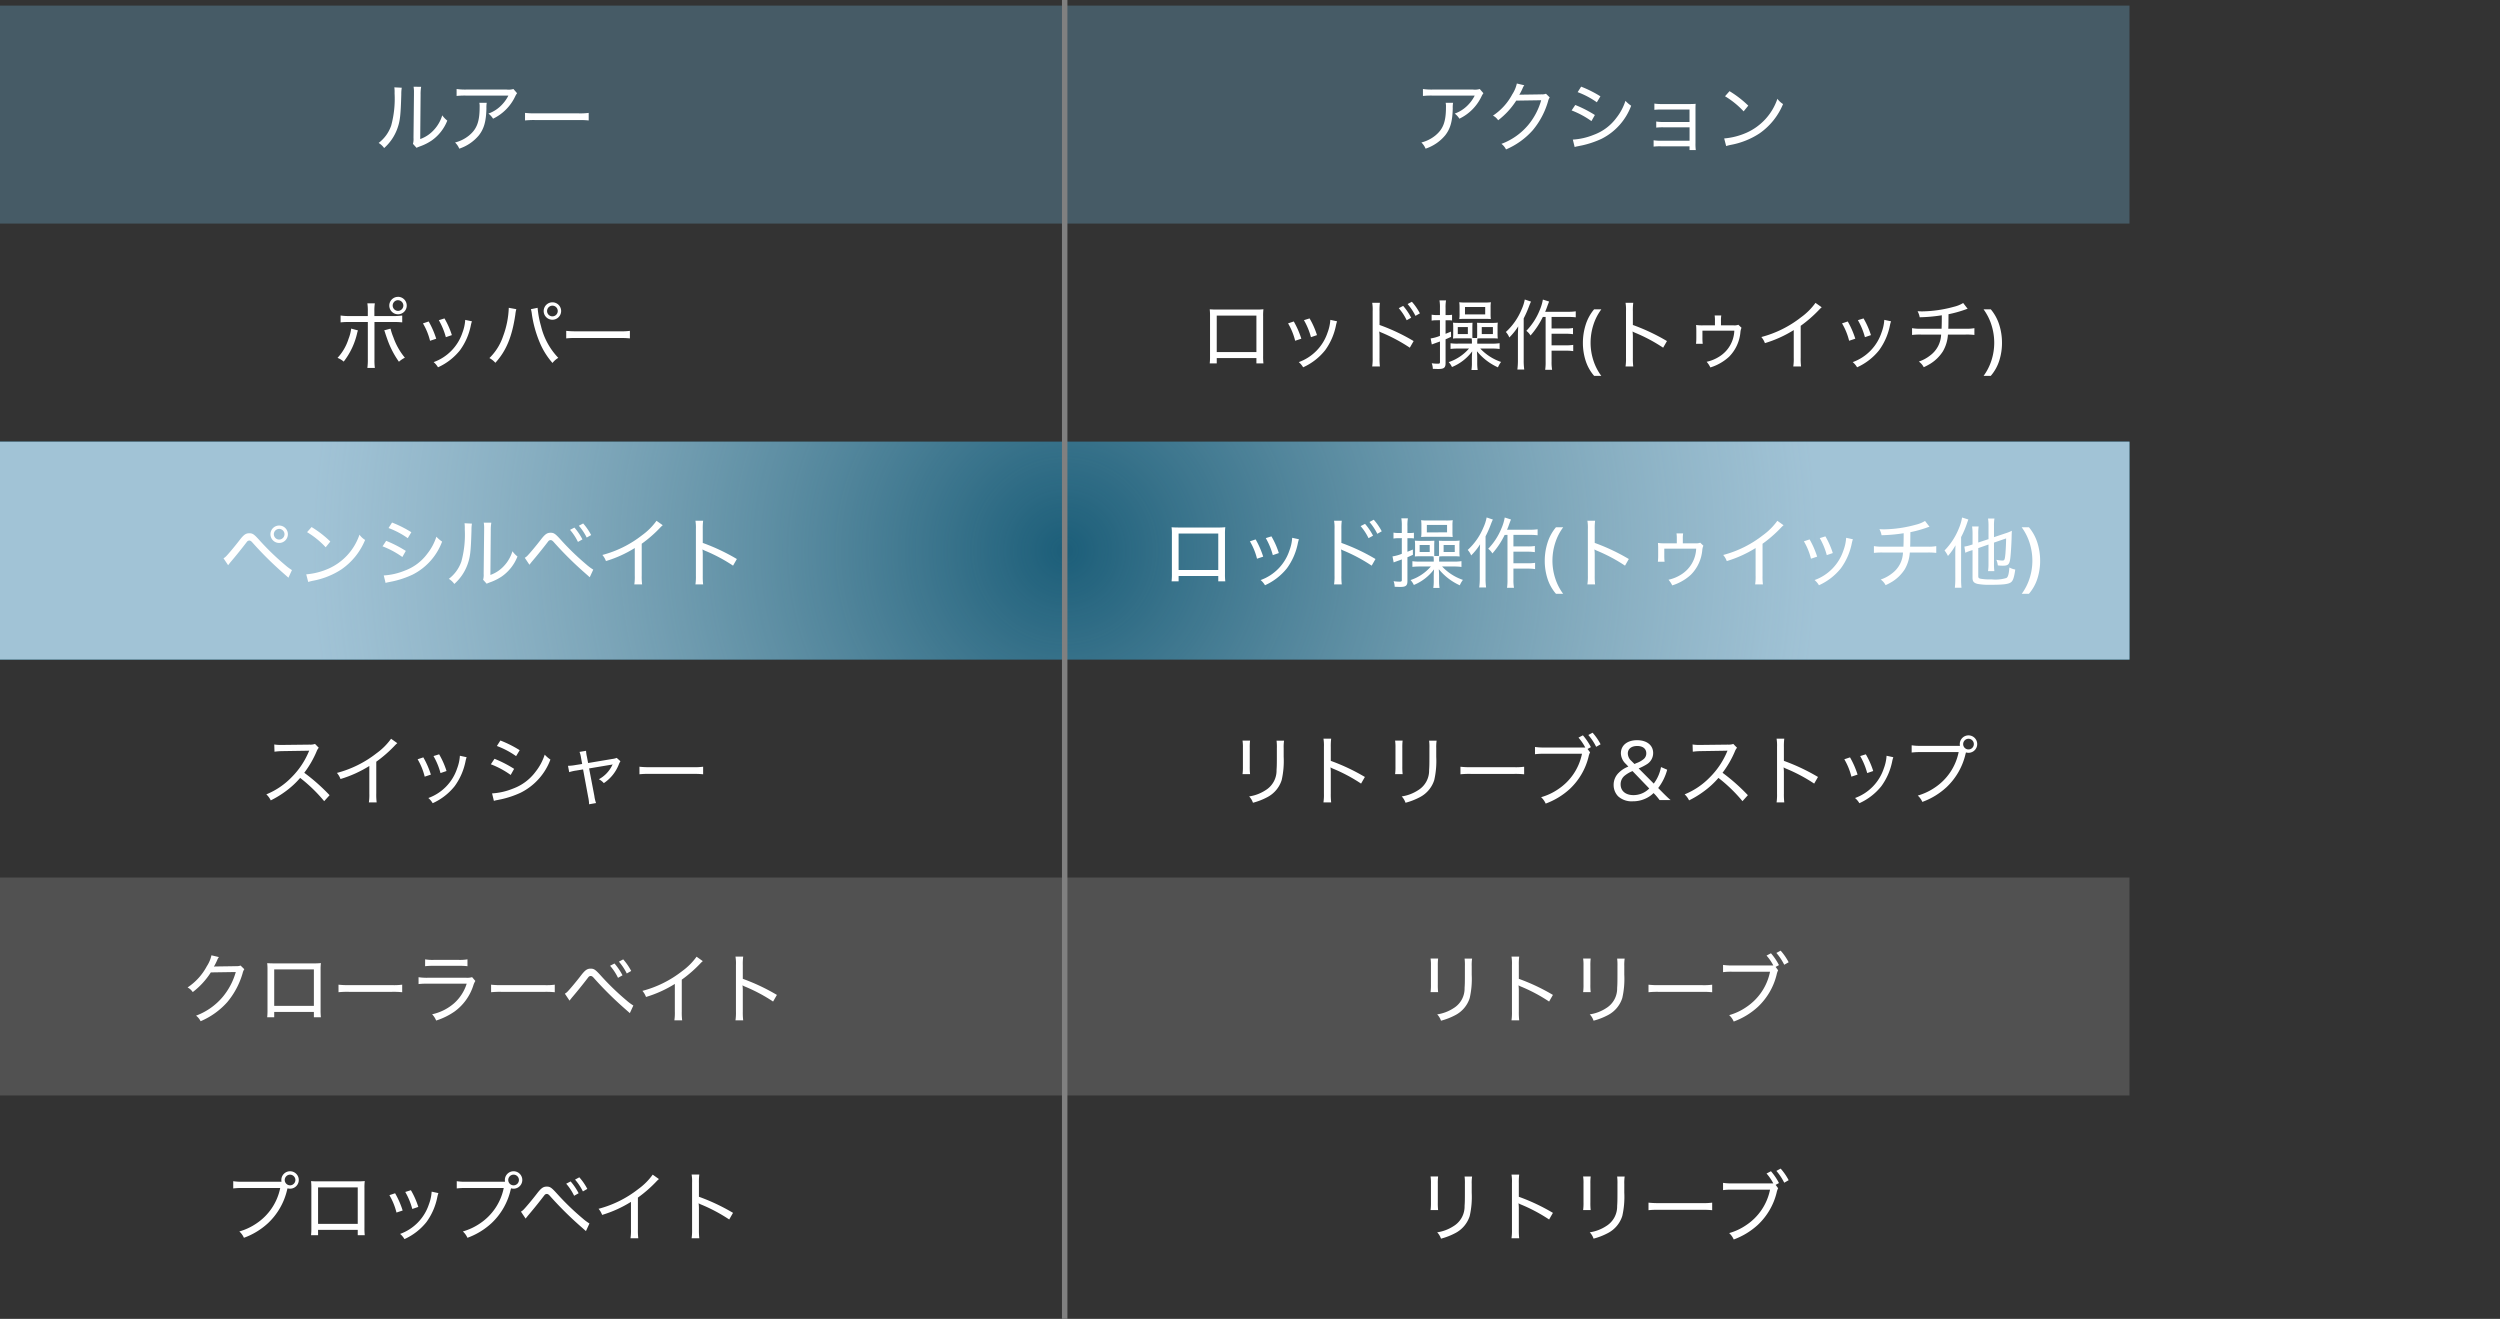 <svg xmlns="http://www.w3.org/2000/svg" xmlns:xlink="http://www.w3.org/1999/xlink" width="458.821" height="242.051" viewBox="0 0 458.821 242.051"><rect x="0" y="0" width="458.821" height="242.051" fill="#333333" stroke="none"/><defs><radialGradient id="a" cx="0.5" cy="0.5" r="3.472" gradientTransform="translate(0.449) scale(0.102 1)" gradientUnits="objectBoundingBox"><stop offset="0" stop-color="#d9e7ee" stop-opacity="0"/><stop offset="1" stop-color="#a1c3d6"/></radialGradient></defs><g transform="translate(0.91 -1831.254)"><rect width="390.821" height="40" transform="translate(-0.91 1832.284)" fill="#69a3bf" opacity="0.36"/><rect width="68" height="40" transform="translate(389.911 1832.284)" fill="none" opacity="0.36"/><rect width="390.821" height="40" transform="translate(-0.91 1912.306)" fill="#1c5e79"/><rect width="390.821" height="40" transform="translate(-0.91 1912.306)" fill="url(#a)" style="mix-blend-mode:multiply;isolation:isolate"/><rect width="390.821" height="40" transform="translate(-0.91 1992.306)" fill="#fff" opacity="0.15"/><path d="M-16.59-10.738a6.991,6.991,0,0,1,.042,1.106,18.789,18.789,0,0,1-.616,5.894,6.73,6.73,0,0,1-2.31,3.206,3.391,3.391,0,0,1,1.008.938,8.707,8.707,0,0,0,2.408-3.528c.518-1.414.63-2.436.742-6.314a7.274,7.274,0,0,1,.084-1.232Zm3.528-.112a5.953,5.953,0,0,1,.07,1.148v.308l-.084,7.924a3.267,3.267,0,0,1-.1,1.106l.658.728A2.59,2.59,0,0,1-12.18.21c.14-.056.28-.112.448-.168A9.623,9.623,0,0,0-9.758-.966,8.041,8.041,0,0,0-6.874-4.634,4.629,4.629,0,0,1-7.8-5.6,6.841,6.841,0,0,1-9.38-2.87a6.166,6.166,0,0,1-2.464,1.624l.07-8.134a8.075,8.075,0,0,1,.1-1.456Zm18.326.42a3.128,3.128,0,0,1-1.232.1H-3.416a11.1,11.1,0,0,1-1.75-.1v1.274a14.078,14.078,0,0,1,1.722-.07H4.34a6.95,6.95,0,0,1-1.5,1.988A6.246,6.246,0,0,1,.672-5.922a3.538,3.538,0,0,1,.854.938,8.591,8.591,0,0,0,4.06-4.088,3.22,3.22,0,0,1,.35-.588ZM-.994-7.9a3.084,3.084,0,0,1,.056.77c0,2.716-.518,4.074-1.988,5.264A6.635,6.635,0,0,1-5.446-.616,3.391,3.391,0,0,1-4.676.518a7.947,7.947,0,0,0,3.6-2.45C-.126-3.15.252-4.508.308-6.874A5.331,5.331,0,0,1,.364-7.9ZM7.392-4.662a15.3,15.3,0,0,1,1.946-.07h7.84a16.356,16.356,0,0,1,1.9.07V-6.048a11.456,11.456,0,0,1-1.89.084H9.324a15.272,15.272,0,0,1-1.932-.084Zm-28.854,35.9h-3.3a10.767,10.767,0,0,1-1.694-.1V32.4a13.88,13.88,0,0,1,1.68-.07h3.318v6.846a10.945,10.945,0,0,1-.084,1.582h1.372a11.035,11.035,0,0,1-.07-1.582V32.328h3.4a14.134,14.134,0,0,1,1.694.07v-1.26a10.7,10.7,0,0,1-1.722.1h-3.388v-.868a9.243,9.243,0,0,1,.084-1.47h-1.372a8.724,8.724,0,0,1,.084,1.442Zm-3.052,2.3a7.566,7.566,0,0,1-.476,1.862,9.2,9.2,0,0,1-2.03,3.514,3.782,3.782,0,0,1,1.134.686,13.368,13.368,0,0,0,2.492-5.334,3.27,3.27,0,0,1,.126-.392Zm6.062.322a2.5,2.5,0,0,1,.154.406c.126.406.266.8.406,1.2a16.584,16.584,0,0,0,2.142,4.158,4.7,4.7,0,0,1,1.092-.742,12.13,12.13,0,0,1-2.114-3.752,10.455,10.455,0,0,1-.518-1.582Zm2.534-6.146a1.6,1.6,0,0,0-1.6,1.6,1.6,1.6,0,0,0,1.6,1.6,1.6,1.6,0,0,0,1.6-1.6A1.6,1.6,0,0,0-15.918,27.708Zm0,.616a.992.992,0,0,1,.98.98.992.992,0,0,1-.98.98.992.992,0,0,1-.98-.98A.992.992,0,0,1-15.918,28.324Zm4.578,4.256a11.838,11.838,0,0,1,1.3,3.192l1.134-.378A16.116,16.116,0,0,0-10.29,32.23Zm2.912-.588A12.944,12.944,0,0,1-7.14,35.114l1.106-.378A14.983,14.983,0,0,0-7.392,31.67Zm4.844-.056a7.854,7.854,0,0,1-.5,2.31A8.649,8.649,0,0,1-9.38,39.692a3.569,3.569,0,0,1,.8.952A10.884,10.884,0,0,0-4.55,37.522a11.582,11.582,0,0,0,2.016-4.676,5.992,5.992,0,0,1,.182-.644ZM4.41,29.724A16.435,16.435,0,0,1,3.36,34.96,10.1,10.1,0,0,1,.854,38.95a3.818,3.818,0,0,1,1.092.868c2-2.2,3.066-4.774,3.668-8.848a5.6,5.6,0,0,1,.182-.994Zm4.06.252a5.4,5.4,0,0,1,.182.952,21.29,21.29,0,0,0,1.428,5.138,13.692,13.692,0,0,0,2.352,3.78,3.951,3.951,0,0,1,1.064-.938,12.724,12.724,0,0,1-3.178-5.852A17.5,17.5,0,0,1,9.7,29.724Zm3.948-1.26a1.6,1.6,0,1,0,1.6,1.6A1.6,1.6,0,0,0,12.418,28.716Zm0,.616a.98.98,0,1,1-.98.98A.992.992,0,0,1,12.418,29.332Zm2.534,6.006a15.294,15.294,0,0,1,1.946-.07h7.84a16.355,16.355,0,0,1,1.9.07V33.952a11.456,11.456,0,0,1-1.89.084H16.884a15.272,15.272,0,0,1-1.932-.084ZM-37.73,69.682a1.6,1.6,0,0,0-1.6,1.6,1.6,1.6,0,0,0,1.6,1.6,1.6,1.6,0,0,0,1.6-1.6A1.6,1.6,0,0,0-37.73,69.682Zm0,.616a.992.992,0,0,1,.98.98.992.992,0,0,1-.98.98.992.992,0,0,1-.98-.98A.992.992,0,0,1-37.73,70.3ZM-47.1,76.962l.42-.532c.854-.994,1.848-2.226,2.52-3.094l.518-.672a.553.553,0,0,1,.42-.224c.182,0,.336.084.56.336a64.211,64.211,0,0,0,5.334,5.334l1.3,1.148.644-1.4a8.473,8.473,0,0,1-1.218-.9,46.988,46.988,0,0,1-4.718-4.55C-42.336,71.278-42.6,71.1-43.2,71.1c-.658,0-1.036.266-1.848,1.33-.77,1.008-2.016,2.492-2.422,2.9a1.958,1.958,0,0,1-.476.364Zm14.49-6.062a15.544,15.544,0,0,1,3.416,2.772l.854-1.05a19.37,19.37,0,0,0-3.444-2.66Zm.21,9.142a7.565,7.565,0,0,1,.868-.224,14.289,14.289,0,0,0,5.25-2.1,12.187,12.187,0,0,0,4.326-5.39,3.56,3.56,0,0,1-1.036-.966,10.484,10.484,0,0,1-5.67,6.23,12.76,12.76,0,0,1-4.1,1.05Zm14.742-9.9a15.349,15.349,0,0,1,3.528,1.862l.658-1.092a20.941,20.941,0,0,0-3.542-1.778ZM-18.76,73.5a16.123,16.123,0,0,1,3.64,1.96l.63-1.12a21.794,21.794,0,0,0-3.6-1.848Zm.56,6.72a3.244,3.244,0,0,1,.56-.14c.28-.056.518-.112.756-.154a17.139,17.139,0,0,0,3.64-1.232,11.125,11.125,0,0,0,5.418-6.062,5.747,5.747,0,0,1-1.05-.9,9.865,9.865,0,0,1-1.666,3.122,9.014,9.014,0,0,1-4.144,3.108,12.06,12.06,0,0,1-3.85.882ZM-3.71,69.262a6.991,6.991,0,0,1,.042,1.106,18.789,18.789,0,0,1-.616,5.894,6.73,6.73,0,0,1-2.31,3.206,3.391,3.391,0,0,1,1.008.938,8.707,8.707,0,0,0,2.408-3.528c.518-1.414.63-2.436.742-6.314a7.274,7.274,0,0,1,.084-1.232Zm3.528-.112A5.952,5.952,0,0,1-.112,70.3v.308L-.2,78.53a3.267,3.267,0,0,1-.1,1.106l.658.728A2.59,2.59,0,0,1,.7,80.21c.14-.056.28-.112.448-.168a9.622,9.622,0,0,0,1.974-1.008,8.041,8.041,0,0,0,2.884-3.668,4.629,4.629,0,0,1-.924-.966A6.841,6.841,0,0,1,3.5,77.13a6.166,6.166,0,0,1-2.464,1.624l.07-8.134a8.075,8.075,0,0,1,.1-1.456ZM8.2,76.878l.42-.532c.854-.994,1.848-2.226,2.52-3.094l.518-.672a.553.553,0,0,1,.42-.224c.182,0,.336.084.56.336a64.211,64.211,0,0,0,5.334,5.334l1.3,1.148.644-1.4a8.473,8.473,0,0,1-1.218-.9,46.988,46.988,0,0,1-4.718-4.55c-1.022-1.134-1.288-1.316-1.89-1.316-.658,0-1.036.266-1.848,1.33-.77,1.008-2.016,2.492-2.422,2.9a1.958,1.958,0,0,1-.476.364Zm7.448-6.4a9.772,9.772,0,0,1,1.456,2.212l.826-.462a10.956,10.956,0,0,0-1.47-2.17Zm1.624-.756a10.26,10.26,0,0,1,1.442,2.17l.812-.462A10.447,10.447,0,0,0,18.06,69.3Zm14.252-.91a11.523,11.523,0,0,1-2.646,2.646,20.05,20.05,0,0,1-7.294,3.626,3.476,3.476,0,0,1,.658,1.12,21.849,21.849,0,0,0,5.292-2.394v5.04a9.278,9.278,0,0,1-.084,1.638h1.428a11.561,11.561,0,0,1-.07-1.652v-5.81a23.432,23.432,0,0,0,3.36-2.926,5.143,5.143,0,0,1,.5-.476ZM40.082,80.49a12.487,12.487,0,0,1-.07-1.624V75.212a8.294,8.294,0,0,0-.056-1.148,2.882,2.882,0,0,0,.462.238,29.741,29.741,0,0,1,5.152,2.744l.7-1.218a36.645,36.645,0,0,0-6.258-2.954V70.382a11.156,11.156,0,0,1,.07-1.582H38.668a7.86,7.86,0,0,1,.084,1.54v8.526a9.882,9.882,0,0,1-.084,1.624Zm-68.558,38.684a35.347,35.347,0,0,0-4.648-4.116,18.111,18.111,0,0,0,2.254-3.892,2.426,2.426,0,0,1,.406-.7l-.686-.7a2.633,2.633,0,0,1-.994.126l-4.844.056H-37.3a7.222,7.222,0,0,1-1.33-.084l.042,1.33a11.694,11.694,0,0,1,1.61-.112c4.592-.07,4.592-.07,4.76-.084a.965.965,0,0,1-.042.112,1.133,1.133,0,0,0-.084.182,14.57,14.57,0,0,1-3.108,4.592,13.589,13.589,0,0,1-4.634,3.136,3.642,3.642,0,0,1,.812,1.106,17.809,17.809,0,0,0,2.73-1.666A15.522,15.522,0,0,0-33.88,116a27.954,27.954,0,0,1,4.41,4.27Zm11.284-10.36a11.523,11.523,0,0,1-2.646,2.646,20.05,20.05,0,0,1-7.294,3.626,3.476,3.476,0,0,1,.658,1.12,21.849,21.849,0,0,0,5.292-2.394v5.04a9.278,9.278,0,0,1-.084,1.638h1.428a11.561,11.561,0,0,1-.07-1.652v-5.81a23.432,23.432,0,0,0,3.36-2.926,5.143,5.143,0,0,1,.5-.476Zm4.872,3.766a11.838,11.838,0,0,1,1.3,3.192l1.134-.378a16.116,16.116,0,0,0-1.386-3.164Zm2.912-.588a12.944,12.944,0,0,1,1.288,3.122l1.106-.378a14.983,14.983,0,0,0-1.358-3.066Zm4.844-.056a7.854,7.854,0,0,1-.5,2.31,8.649,8.649,0,0,1-5.292,5.446,3.569,3.569,0,0,1,.8.952,10.884,10.884,0,0,0,4.032-3.122,11.582,11.582,0,0,0,2.016-4.676,5.991,5.991,0,0,1,.182-.644Zm6.79-1.792a15.349,15.349,0,0,1,3.528,1.862l.658-1.092a20.941,20.941,0,0,0-3.542-1.778ZM1.12,113.5a16.123,16.123,0,0,1,3.64,1.96l.63-1.12a21.794,21.794,0,0,0-3.6-1.848Zm.56,6.72a3.244,3.244,0,0,1,.56-.14c.28-.056.518-.112.756-.154a17.139,17.139,0,0,0,3.64-1.232,11.125,11.125,0,0,0,5.418-6.062,5.747,5.747,0,0,1-1.05-.9,9.865,9.865,0,0,1-1.666,3.122,9.014,9.014,0,0,1-4.144,3.108,12.06,12.06,0,0,1-3.85.882Zm16.2-6.776-1.26.2a8.436,8.436,0,0,1-1.344.14l.224,1.162a7.277,7.277,0,0,1,1.3-.294l1.246-.21.938,5.068a7.241,7.241,0,0,1,.168,1.33l1.274-.224a5.975,5.975,0,0,1-.308-1.3l-.966-5.054,3.92-.658a1.832,1.832,0,0,0,.406-.084.5.5,0,0,1-.07.126,5.751,5.751,0,0,1-2.464,2.6,2.982,2.982,0,0,1,.91.714,7.343,7.343,0,0,0,2.73-3.374,2.976,2.976,0,0,1,.322-.644l-.686-.616a3.558,3.558,0,0,1-.826.2l-4.424.742-.21-1.106a6.759,6.759,0,0,1-.168-1.134l-1.2.2a4.541,4.541,0,0,1,.28,1.092Zm10.514,1.89a15.3,15.3,0,0,1,1.946-.07h7.84a16.356,16.356,0,0,1,1.9.07v-1.386a11.455,11.455,0,0,1-1.89.084H30.324a15.27,15.27,0,0,1-1.932-.084Zm-78.554,33.224A5.927,5.927,0,0,1-51,150.55a10.662,10.662,0,0,1-3.542,3.906,2.57,2.57,0,0,1,.952.854,14.045,14.045,0,0,0,3.318-3.612l4.578-.07a12.352,12.352,0,0,1-2.394,4.564,11.738,11.738,0,0,1-4.9,3.444,2.82,2.82,0,0,1,.84,1.022,13.774,13.774,0,0,0,4.9-3.514,14.546,14.546,0,0,0,2.814-5.306,2.063,2.063,0,0,1,.308-.728l-.686-.672a1.979,1.979,0,0,1-.812.112c-.42.014-1.61.028-3.57.056h-.168a1.34,1.34,0,0,0-.35.042,12.648,12.648,0,0,0,.616-1.218,1.864,1.864,0,0,1,.308-.546Zm18.8,10.388v.98h1.288a11.33,11.33,0,0,1-.056-1.386v-7.28a9.873,9.873,0,0,1,.056-1.274,11.78,11.78,0,0,1-1.386.056h-7.07c-.644,0-.966-.014-1.4-.042a9.629,9.629,0,0,1,.056,1.26v7.294a11.363,11.363,0,0,1-.056,1.372h1.288v-.98Zm0-1.106h-7.28v-6.692h7.28Zm4.522-2.506a15.3,15.3,0,0,1,1.946-.07h7.84a16.357,16.357,0,0,1,1.9.07v-1.386a11.455,11.455,0,0,1-1.89.084h-7.868a15.272,15.272,0,0,1-1.932-.084Zm15.89-4.774a12.539,12.539,0,0,1,1.6-.07h4.578a12.013,12.013,0,0,1,1.6.07V149.3a8.309,8.309,0,0,1-1.61.1h-4.55a7.817,7.817,0,0,1-1.61-.1Zm-1.2,3.276a13.6,13.6,0,0,1,1.764-.07h7.07A8.044,8.044,0,0,1-5.6,157.34a9.1,9.1,0,0,1-4.06,2.044,3.551,3.551,0,0,1,.742,1.148,12.618,12.618,0,0,0,3.43-1.694,9.477,9.477,0,0,0,3.374-4.69,3.42,3.42,0,0,1,.392-.882l-.6-.7a3.057,3.057,0,0,1-1.106.112h-6.944a10.238,10.238,0,0,1-1.778-.1Zm13.314,1.5a15.3,15.3,0,0,1,1.946-.07h7.84a16.357,16.357,0,0,1,1.9.07v-1.386a11.455,11.455,0,0,1-1.89.084H3.094a15.272,15.272,0,0,1-1.932-.084Zm14.392,1.54.42-.532c.854-.994,1.848-2.226,2.52-3.094l.518-.672a.553.553,0,0,1,.42-.224c.182,0,.336.084.56.336a64.211,64.211,0,0,0,5.334,5.334l1.3,1.148.644-1.4a8.473,8.473,0,0,1-1.218-.9,46.99,46.99,0,0,1-4.718-4.55c-1.022-1.134-1.288-1.316-1.89-1.316-.658,0-1.036.266-1.848,1.33-.77,1.008-2.016,2.492-2.422,2.9a1.958,1.958,0,0,1-.476.364ZM23,150.48a9.772,9.772,0,0,1,1.456,2.212l.826-.462a10.956,10.956,0,0,0-1.47-2.17Zm1.624-.756a10.26,10.26,0,0,1,1.442,2.17l.812-.462a10.447,10.447,0,0,0-1.47-2.128Zm14.252-.91a11.523,11.523,0,0,1-2.646,2.646,20.05,20.05,0,0,1-7.294,3.626,3.476,3.476,0,0,1,.658,1.12,21.848,21.848,0,0,0,5.292-2.394v5.04a9.279,9.279,0,0,1-.084,1.638h1.428a11.56,11.56,0,0,1-.07-1.652v-5.81a23.432,23.432,0,0,0,3.36-2.926,5.141,5.141,0,0,1,.5-.476Zm8.554,11.676a12.487,12.487,0,0,1-.07-1.624v-3.654a8.294,8.294,0,0,0-.056-1.148,2.882,2.882,0,0,0,.462.238,29.74,29.74,0,0,1,5.152,2.744l.7-1.218a36.646,36.646,0,0,0-6.258-2.954v-2.492a11.156,11.156,0,0,1,.07-1.582H46.018a7.86,7.86,0,0,1,.084,1.54v8.526a9.882,9.882,0,0,1-.084,1.624Zm-91.854,29.626a9.806,9.806,0,0,1-1.736-.1v1.33a13.331,13.331,0,0,1,1.708-.084h6.916a10.248,10.248,0,0,1-4.368,6.51,10.932,10.932,0,0,1-3.136,1.47,3.382,3.382,0,0,1,.84,1.162,13.121,13.121,0,0,0,4.424-2.688,12.119,12.119,0,0,0,3.5-6.1l.084-.294a1.677,1.677,0,0,0,.462.07,1.6,1.6,0,0,0,1.6-1.6,1.6,1.6,0,0,0-1.6-1.6,1.6,1.6,0,0,0-1.6,1.6,2.3,2.3,0,0,0,.028.322Zm8.694-1.3a.992.992,0,0,1,.98.98.992.992,0,0,1-.98.98.992.992,0,0,1-.98-.98A.992.992,0,0,1-35.728,188.814ZM-23.31,198.95v.98h1.288a11.33,11.33,0,0,1-.056-1.386v-7.28a9.873,9.873,0,0,1,.056-1.274,11.78,11.78,0,0,1-1.386.056h-7.07c-.644,0-.966-.014-1.4-.042a9.629,9.629,0,0,1,.056,1.26v7.294a11.363,11.363,0,0,1-.056,1.372h1.288v-.98Zm0-1.106h-7.28v-6.692h7.28Zm5.81-5.264a11.838,11.838,0,0,1,1.3,3.192l1.134-.378a16.116,16.116,0,0,0-1.386-3.164Zm2.912-.588a12.943,12.943,0,0,1,1.288,3.122l1.106-.378a14.983,14.983,0,0,0-1.358-3.066Zm4.844-.056a7.854,7.854,0,0,1-.5,2.31,8.649,8.649,0,0,1-5.292,5.446,3.569,3.569,0,0,1,.8.952,10.884,10.884,0,0,0,4.032-3.122,11.582,11.582,0,0,0,2.016-4.676,5.992,5.992,0,0,1,.182-.644Zm6.342-1.82a9.806,9.806,0,0,1-1.736-.1v1.33a13.331,13.331,0,0,1,1.708-.084H3.486a10.248,10.248,0,0,1-4.368,6.51,10.932,10.932,0,0,1-3.136,1.47,3.382,3.382,0,0,1,.84,1.162,13.121,13.121,0,0,0,4.424-2.688,12.119,12.119,0,0,0,3.5-6.1l.084-.294a1.677,1.677,0,0,0,.462.07,1.6,1.6,0,1,0-1.6-1.6,2.3,2.3,0,0,0,.028.322Zm8.694-1.3a.98.98,0,1,1-.98.98A.992.992,0,0,1,5.292,188.814ZM7.5,196.878l.42-.532c.854-.994,1.848-2.226,2.52-3.094l.518-.672a.553.553,0,0,1,.42-.224c.182,0,.336.084.56.336a64.211,64.211,0,0,0,5.334,5.334l1.3,1.148.644-1.4a8.473,8.473,0,0,1-1.218-.9,46.99,46.99,0,0,1-4.718-4.55c-1.022-1.134-1.288-1.316-1.89-1.316-.658,0-1.036.266-1.848,1.33-.77,1.008-2.016,2.492-2.422,2.9a1.958,1.958,0,0,1-.476.364Zm7.448-6.4a9.772,9.772,0,0,1,1.456,2.212l.826-.462a10.956,10.956,0,0,0-1.47-2.17Zm1.624-.756a10.26,10.26,0,0,1,1.442,2.17l.812-.462a10.447,10.447,0,0,0-1.47-2.128Zm14.252-.91a11.523,11.523,0,0,1-2.646,2.646,20.05,20.05,0,0,1-7.294,3.626,3.476,3.476,0,0,1,.658,1.12,21.848,21.848,0,0,0,5.292-2.394v5.04a9.279,9.279,0,0,1-.084,1.638h1.428a11.561,11.561,0,0,1-.07-1.652v-5.81a23.432,23.432,0,0,0,3.36-2.926,5.141,5.141,0,0,1,.5-.476Zm8.554,11.676a12.487,12.487,0,0,1-.07-1.624v-3.654a8.294,8.294,0,0,0-.056-1.148,2.882,2.882,0,0,0,.462.238,29.741,29.741,0,0,1,5.152,2.744l.7-1.218a36.646,36.646,0,0,0-6.258-2.954v-2.492a11.156,11.156,0,0,1,.07-1.582H37.968a7.86,7.86,0,0,1,.084,1.54v8.526a9.882,9.882,0,0,1-.084,1.624Z" transform="translate(88.055 1858.021)" fill="#fff"/><path d="M-22.386-10.43a3.128,3.128,0,0,1-1.232.1h-7.448a11.1,11.1,0,0,1-1.75-.1v1.274a14.078,14.078,0,0,1,1.722-.07h7.784a6.95,6.95,0,0,1-1.5,1.988,6.246,6.246,0,0,1-2.17,1.316,3.538,3.538,0,0,1,.854.938,8.591,8.591,0,0,0,4.06-4.088,3.22,3.22,0,0,1,.35-.588ZM-28.644-7.9a3.084,3.084,0,0,1,.056.77c0,2.716-.518,4.074-1.988,5.264A6.635,6.635,0,0,1-33.1-.616a3.391,3.391,0,0,1,.77,1.134,7.947,7.947,0,0,0,3.6-2.45c.952-1.218,1.33-2.576,1.386-4.942A5.331,5.331,0,0,1-27.286-7.9Zm13.062-3.542a5.927,5.927,0,0,1-.84,1.988,10.663,10.663,0,0,1-3.542,3.906,2.57,2.57,0,0,1,.952.854A14.045,14.045,0,0,0-15.694-8.3l4.578-.07A12.352,12.352,0,0,1-13.51-3.808a11.738,11.738,0,0,1-4.9,3.444A2.82,2.82,0,0,1-17.57.658a13.774,13.774,0,0,0,4.9-3.514A14.546,14.546,0,0,0-9.856-8.162a2.063,2.063,0,0,1,.308-.728l-.686-.672a1.979,1.979,0,0,1-.812.112c-.42.014-1.61.028-3.57.056h-.168a1.34,1.34,0,0,0-.35.042,12.649,12.649,0,0,0,.616-1.218,1.864,1.864,0,0,1,.308-.546ZM-4.424-9.856A15.348,15.348,0,0,1-.9-7.994l.658-1.092A20.942,20.942,0,0,0-3.78-10.864ZM-5.53-6.5a16.123,16.123,0,0,1,3.64,1.96l.63-1.12A21.794,21.794,0,0,0-4.858-7.5Zm.56,6.72a3.244,3.244,0,0,1,.56-.14c.28-.056.518-.112.756-.154A17.139,17.139,0,0,0-.014-1.3,11.125,11.125,0,0,0,5.4-7.364a5.747,5.747,0,0,1-1.05-.9A9.864,9.864,0,0,1,2.688-5.138,9.014,9.014,0,0,1-1.456-2.03a12.06,12.06,0,0,1-3.85.882ZM16.114.084V.77h1.148a8.343,8.343,0,0,1-.056-1.26V-6.524c0-.546,0-.742.028-1.19-.294.028-.644.042-1.148.042H11A8.785,8.785,0,0,1,9.66-7.756v1.148A10.279,10.279,0,0,1,11-6.664h5.11v2.282H11.326A6.958,6.958,0,0,1,10-4.466v1.12a10.306,10.306,0,0,1,1.33-.056h4.788V-.938h-5.25A8.414,8.414,0,0,1,9.52-1.022V.14A9.9,9.9,0,0,1,10.85.084ZM22.624-9.1A15.544,15.544,0,0,1,26.04-6.328l.854-1.05a19.37,19.37,0,0,0-3.444-2.66Zm.21,9.142A7.565,7.565,0,0,1,23.7-.182a14.289,14.289,0,0,0,5.25-2.1,12.187,12.187,0,0,0,4.326-5.39,3.559,3.559,0,0,1-1.036-.966,10.484,10.484,0,0,1-5.67,6.23,12.76,12.76,0,0,1-4.1,1.05ZM-63.378,38.95v.98h1.288a11.33,11.33,0,0,1-.056-1.386v-7.28a9.873,9.873,0,0,1,.056-1.274,11.779,11.779,0,0,1-1.386.056h-7.07c-.644,0-.966-.014-1.4-.042a9.629,9.629,0,0,1,.056,1.26v7.294a11.363,11.363,0,0,1-.056,1.372h1.288v-.98Zm0-1.106h-7.28V31.152h7.28Zm5.81-5.264a11.838,11.838,0,0,1,1.3,3.192l1.134-.378a16.116,16.116,0,0,0-1.386-3.164Zm2.912-.588a12.944,12.944,0,0,1,1.288,3.122l1.106-.378A14.983,14.983,0,0,0-53.62,31.67Zm4.844-.056a7.854,7.854,0,0,1-.5,2.31,8.649,8.649,0,0,1-5.292,5.446,3.569,3.569,0,0,1,.8.952,10.884,10.884,0,0,0,4.032-3.122,11.582,11.582,0,0,0,2.016-4.676,5.992,5.992,0,0,1,.182-.644Zm9.1,8.554a12.487,12.487,0,0,1-.07-1.624V35.212a8.294,8.294,0,0,0-.056-1.148,3.492,3.492,0,0,0,.462.224,30.686,30.686,0,0,1,5.152,2.758l.7-1.218a35.609,35.609,0,0,0-6.258-2.954V30.368a10.812,10.812,0,0,1,.07-1.568h-1.414a7.772,7.772,0,0,1,.084,1.54v8.526a9.882,9.882,0,0,1-.084,1.624Zm3.458-10.7A9.772,9.772,0,0,1-35.8,32.006l.826-.462a10.956,10.956,0,0,0-1.47-2.17Zm1.624-.756a10.26,10.26,0,0,1,1.442,2.17l.812-.462a10.447,10.447,0,0,0-1.47-2.128Zm11.8,7.266h-2.59a8.181,8.181,0,0,1-1.33-.07V37.27a12.95,12.95,0,0,1,1.33-.07h2.058a8.449,8.449,0,0,1-3.724,2.492,3.463,3.463,0,0,1,.6.9,8.808,8.808,0,0,0,3.71-2.87c-.028.42-.056.9-.056,1.12v.924a7.906,7.906,0,0,1-.084,1.372h1.148a9.137,9.137,0,0,1-.084-1.386v-.9c0-.266-.014-.56-.042-.91L-22.9,37.7a10.628,10.628,0,0,0,3.85,2.954,4.516,4.516,0,0,1,.574-.994A9.373,9.373,0,0,1-22.3,37.2h2.184a10.162,10.162,0,0,1,1.372.084V36.22a8.445,8.445,0,0,1-1.372.084h-2.73v-.168a5.168,5.168,0,0,1,.042-.784c.238-.014.518-.028.8-.028h2.016a8.844,8.844,0,0,1,.91.042,7.313,7.313,0,0,1-.042-.868V33.322a7.09,7.09,0,0,1,.042-.882,5.943,5.943,0,0,1-.924.056h-1.988c-.35,0-.686-.014-.9-.028a7.262,7.262,0,0,1,.028.882V34.5a6.825,6.825,0,0,1-.028.77h-.84c-.014-.308-.014-.406-.014-.784V33.336c0-.28.014-.63.028-.868-.224.014-.518.028-.952.028h-1.638c-.392,0-.7-.014-.994-.042a6.988,6.988,0,0,1,.042.91v1.064a8.311,8.311,0,0,1-.042.938,9.035,9.035,0,0,1,.938-.042h1.75a6.211,6.211,0,0,1,.742.028,5.132,5.132,0,0,1,.042.8Zm-2.59-3.038h1.848V34.54h-1.848Zm4.4,0h2.044V34.54h-2.044Zm-7.672-1.26v2.87a7.386,7.386,0,0,1-1.708.476l.21,1.106c.2-.084.2-.084,1.5-.546v3.766c0,.238-.084.308-.364.308a7.028,7.028,0,0,1-1.148-.084A3.171,3.171,0,0,1-31,40.924c.392.014.756.028,1.022.028,1.022,0,1.316-.238,1.316-1.078V35.506c.406-.168.5-.224,1.008-.448l-.014-.966c-.518.21-.672.28-.994.406V32.006h.406a5.991,5.991,0,0,1,.784.042V31a4.188,4.188,0,0,1-.784.056h-.406V29.78a7.5,7.5,0,0,1,.084-1.414h-1.2a7.754,7.754,0,0,1,.084,1.428v1.26h-.588a4.742,4.742,0,0,1-.938-.07v1.092a5.1,5.1,0,0,1,.938-.07Zm3.6-1.176a6.177,6.177,0,0,1-.056.966c.266-.028.63-.042,1.148-.042h3.444c.518,0,.868.014,1.2.042a8.589,8.589,0,0,1-.042-.952v-1.2a5.906,5.906,0,0,1,.056-.938,9.413,9.413,0,0,1-1.3.056H-24.99a8.652,8.652,0,0,1-1.162-.056,6.49,6.49,0,0,1,.056.98Zm.994-1.246h3.71v1.358H-25.1Zm14.8,1.82V39.58a9.46,9.46,0,0,1-.084,1.526h1.274a8.124,8.124,0,0,1-.1-1.526V37.592h2.7a8.7,8.7,0,0,1,1.274.084V36.528a8.18,8.18,0,0,1-1.274.084h-2.7V34.484h2.66a9.125,9.125,0,0,1,1.274.084V33.434a6.933,6.933,0,0,1-1.274.084h-2.66V31.4h3.094a11.1,11.1,0,0,1,1.344.07V30.368a8.785,8.785,0,0,1-1.344.084h-4.27c.182-.406.238-.574.448-1.162.126-.336.168-.448.28-.714l-1.148-.364a8.67,8.67,0,0,1-.6,1.988,11.728,11.728,0,0,1-2.436,3.752,2.969,2.969,0,0,1,.77.854,14.956,14.956,0,0,0,2.254-3.4ZM-14.126,28.2a7.876,7.876,0,0,1-.6,1.862,11.541,11.541,0,0,1-2.87,4.1,3.262,3.262,0,0,1,.63,1.008,11.047,11.047,0,0,0,1.638-2.044c-.042.938-.056,1.218-.056,1.736v4.466a12.849,12.849,0,0,1-.1,1.722h1.26a12.011,12.011,0,0,1-.1-1.694V31.67a20.062,20.062,0,0,0,1.008-2.3,8.216,8.216,0,0,1,.336-.784Zm10.668,7.966a10.98,10.98,0,0,1,.5-3.3A8.278,8.278,0,0,1-1.4,30H-.07a9.667,9.667,0,0,0-1.477,2.9,10.774,10.774,0,0,0-.5,3.248,10.5,10.5,0,0,0,.5,3.192,9.7,9.7,0,0,0,1.463,2.87H-1.4a7.891,7.891,0,0,1-1.561-2.793A10.664,10.664,0,0,1-3.458,36.164Zm9.24,4.326a12.487,12.487,0,0,1-.07-1.624V35.212a8.294,8.294,0,0,0-.056-1.148,2.882,2.882,0,0,0,.462.238,29.741,29.741,0,0,1,5.152,2.744l.7-1.218a36.646,36.646,0,0,0-6.258-2.954V30.382a11.156,11.156,0,0,1,.07-1.582H4.368a7.86,7.86,0,0,1,.084,1.54v8.526a9.882,9.882,0,0,1-.084,1.624Zm19.292-7.658a2.025,2.025,0,0,1-.868.112H21.882v-.826a5.59,5.59,0,0,1,.056-.994H20.72a5.984,5.984,0,0,1,.056,1.008v.812h-2.2a7.545,7.545,0,0,1-1.26-.07c.028.364.042.644.042,1.106v1.2a9.7,9.7,0,0,1-.056,1.148h1.232A9.013,9.013,0,0,1,18.48,35.2V33.924h5.852a5.844,5.844,0,0,1-2.674,4.7,7.132,7.132,0,0,1-2.408,1.008,4.44,4.44,0,0,1,.686,1.036,8.918,8.918,0,0,0,3.43-1.96,7.3,7.3,0,0,0,2.086-4.522,2.585,2.585,0,0,1,.2-.8Zm14.154-4.018a11.523,11.523,0,0,1-2.646,2.646,20.05,20.05,0,0,1-7.294,3.626,3.476,3.476,0,0,1,.658,1.12,21.849,21.849,0,0,0,5.292-2.394v5.04a9.278,9.278,0,0,1-.084,1.638h1.428a11.56,11.56,0,0,1-.07-1.652v-5.81a23.432,23.432,0,0,0,3.36-2.926,5.143,5.143,0,0,1,.5-.476ZM44.1,32.58a11.838,11.838,0,0,1,1.3,3.192l1.134-.378A16.116,16.116,0,0,0,45.15,32.23Zm2.912-.588A12.944,12.944,0,0,1,48.3,35.114l1.106-.378a14.983,14.983,0,0,0-1.358-3.066Zm4.844-.056a7.854,7.854,0,0,1-.5,2.31,8.649,8.649,0,0,1-5.292,5.446,3.569,3.569,0,0,1,.8.952,10.884,10.884,0,0,0,4.032-3.122,11.582,11.582,0,0,0,2.016-4.676,5.992,5.992,0,0,1,.182-.644Zm14.476-3.094a5.661,5.661,0,0,1-1.624.672,23.106,23.106,0,0,1-5.908.868c-.21,0-.42-.014-.84-.028a3.3,3.3,0,0,1,.392,1.106,29.168,29.168,0,0,0,4.06-.364c0,1.092-.014,1.932-.042,2.464H58.646a8.269,8.269,0,0,1-1.694-.1v1.246a12.4,12.4,0,0,1,1.68-.07h3.654a4.973,4.973,0,0,1-2.016,3.836,6.88,6.88,0,0,1-2.072,1.12,2.919,2.919,0,0,1,.9,1.036,11.981,11.981,0,0,0,1.26-.672,7.317,7.317,0,0,0,2.254-2.24,6.951,6.951,0,0,0,.924-3.08h3.22a12.2,12.2,0,0,1,1.638.07V33.462a7.88,7.88,0,0,1-1.652.1H63.6c.028-.448.028-.7.042-2.66a22.126,22.126,0,0,0,3.038-.84,3.363,3.363,0,0,1,.476-.154Zm7.126,7.322a10.664,10.664,0,0,1-.5,3.255A7.891,7.891,0,0,1,71.4,42.212H70.084a9.89,9.89,0,0,0,1.449-2.87,10.5,10.5,0,0,0,.5-3.192,10.774,10.774,0,0,0-.5-3.248A9.852,9.852,0,0,0,70.07,30H71.4a8.278,8.278,0,0,1,1.561,2.863A10.98,10.98,0,0,1,73.458,36.164ZM-70.378,78.95v.98h1.288a11.33,11.33,0,0,1-.056-1.386v-7.28a9.873,9.873,0,0,1,.056-1.274,11.779,11.779,0,0,1-1.386.056h-7.07c-.644,0-.966-.014-1.4-.042a9.629,9.629,0,0,1,.056,1.26v7.294a11.363,11.363,0,0,1-.056,1.372h1.288v-.98Zm0-1.106h-7.28V71.152h7.28Zm5.81-5.264a11.838,11.838,0,0,1,1.3,3.192l1.134-.378a16.116,16.116,0,0,0-1.386-3.164Zm2.912-.588a12.944,12.944,0,0,1,1.288,3.122l1.106-.378A14.983,14.983,0,0,0-60.62,71.67Zm4.844-.056a7.854,7.854,0,0,1-.5,2.31,8.649,8.649,0,0,1-5.292,5.446,3.569,3.569,0,0,1,.8.952,10.884,10.884,0,0,0,4.032-3.122,11.582,11.582,0,0,0,2.016-4.676,5.991,5.991,0,0,1,.182-.644Zm9.1,8.554a12.487,12.487,0,0,1-.07-1.624V75.212a8.294,8.294,0,0,0-.056-1.148,3.491,3.491,0,0,0,.462.224,30.686,30.686,0,0,1,5.152,2.758l.7-1.218a35.609,35.609,0,0,0-6.258-2.954V70.368a10.812,10.812,0,0,1,.07-1.568h-1.414a7.772,7.772,0,0,1,.084,1.54v8.526a9.882,9.882,0,0,1-.084,1.624Zm3.458-10.7A9.772,9.772,0,0,1-42.8,72.006l.826-.462a10.956,10.956,0,0,0-1.47-2.17Zm1.624-.756a10.26,10.26,0,0,1,1.442,2.17l.812-.462a10.447,10.447,0,0,0-1.47-2.128Zm11.8,7.266h-2.59a8.181,8.181,0,0,1-1.33-.07V77.27a12.95,12.95,0,0,1,1.33-.07h2.058a8.449,8.449,0,0,1-3.724,2.492,3.463,3.463,0,0,1,.6.9,8.808,8.808,0,0,0,3.71-2.87c-.028.42-.056.9-.056,1.12v.924a7.907,7.907,0,0,1-.084,1.372h1.148a9.137,9.137,0,0,1-.084-1.386v-.9c0-.266-.014-.56-.042-.91L-29.9,77.7a10.628,10.628,0,0,0,3.85,2.954,4.516,4.516,0,0,1,.574-.994A9.373,9.373,0,0,1-29.3,77.2h2.184a10.162,10.162,0,0,1,1.372.084V76.22a8.445,8.445,0,0,1-1.372.084h-2.73v-.168a5.168,5.168,0,0,1,.042-.784c.238-.014.518-.028.8-.028h2.016a8.844,8.844,0,0,1,.91.042,7.313,7.313,0,0,1-.042-.868V73.322a7.09,7.09,0,0,1,.042-.882,5.943,5.943,0,0,1-.924.056h-1.988c-.35,0-.686-.014-.9-.028a7.262,7.262,0,0,1,.028.882V74.5a6.825,6.825,0,0,1-.028.77h-.84c-.014-.308-.014-.406-.014-.784V73.336c0-.28.014-.63.028-.868-.224.014-.518.028-.952.028h-1.638c-.392,0-.7-.014-.994-.042a6.989,6.989,0,0,1,.042.91v1.064a8.312,8.312,0,0,1-.042.938,9.034,9.034,0,0,1,.938-.042h1.75a6.211,6.211,0,0,1,.742.028,5.132,5.132,0,0,1,.042.8Zm-2.59-3.038h1.848V74.54h-1.848Zm4.4,0h2.044V74.54h-2.044Zm-7.672-1.26v2.87a7.386,7.386,0,0,1-1.708.476l.21,1.106c.2-.084.2-.084,1.5-.546v3.766c0,.238-.084.308-.364.308a7.028,7.028,0,0,1-1.148-.084A3.171,3.171,0,0,1-38,80.924c.392.014.756.028,1.022.028,1.022,0,1.316-.238,1.316-1.078V75.506c.406-.168.5-.224,1.008-.448l-.014-.966c-.518.21-.672.28-.994.406V72.006h.406a5.991,5.991,0,0,1,.784.042V71a4.188,4.188,0,0,1-.784.056h-.406V69.78a7.5,7.5,0,0,1,.084-1.414h-1.2a7.754,7.754,0,0,1,.084,1.428v1.26h-.588a4.742,4.742,0,0,1-.938-.07v1.092a5.1,5.1,0,0,1,.938-.07Zm3.6-1.176a6.177,6.177,0,0,1-.056.966c.266-.028.63-.042,1.148-.042h3.444c.518,0,.868.014,1.2.042a8.589,8.589,0,0,1-.042-.952v-1.2a5.906,5.906,0,0,1,.056-.938,9.413,9.413,0,0,1-1.3.056H-31.99a8.652,8.652,0,0,1-1.162-.056,6.49,6.49,0,0,1,.056.98Zm.994-1.246h3.71v1.358H-32.1Zm14.8,1.82V79.58a9.46,9.46,0,0,1-.084,1.526h1.274a8.124,8.124,0,0,1-.1-1.526V77.592h2.7a8.7,8.7,0,0,1,1.274.084V76.528a8.18,8.18,0,0,1-1.274.084h-2.7V74.484h2.66a9.125,9.125,0,0,1,1.274.084V73.434a6.934,6.934,0,0,1-1.274.084h-2.66V71.4h3.094a11.1,11.1,0,0,1,1.344.07V70.368a8.785,8.785,0,0,1-1.344.084h-4.27c.182-.406.238-.574.448-1.162.126-.336.168-.448.28-.714l-1.148-.364a8.67,8.67,0,0,1-.6,1.988,11.728,11.728,0,0,1-2.436,3.752,2.969,2.969,0,0,1,.77.854,14.956,14.956,0,0,0,2.254-3.4ZM-21.126,68.2a7.876,7.876,0,0,1-.6,1.862,11.541,11.541,0,0,1-2.87,4.1,3.262,3.262,0,0,1,.63,1.008,11.047,11.047,0,0,0,1.638-2.044c-.042.938-.056,1.218-.056,1.736v4.466a12.849,12.849,0,0,1-.1,1.722h1.26a12.011,12.011,0,0,1-.1-1.694V71.67a20.062,20.062,0,0,0,1.008-2.3,8.217,8.217,0,0,1,.336-.784Zm10.668,7.966a10.98,10.98,0,0,1,.5-3.3A8.278,8.278,0,0,1-8.4,70h1.33a9.667,9.667,0,0,0-1.477,2.9,10.774,10.774,0,0,0-.5,3.248,10.5,10.5,0,0,0,.5,3.192,9.7,9.7,0,0,0,1.463,2.87H-8.4a7.891,7.891,0,0,1-1.561-2.793A10.664,10.664,0,0,1-10.458,76.164Zm9.24,4.326a12.486,12.486,0,0,1-.07-1.624V75.212a8.294,8.294,0,0,0-.056-1.148,2.882,2.882,0,0,0,.462.238A29.742,29.742,0,0,1,4.27,77.046l.7-1.218a36.645,36.645,0,0,0-6.258-2.954V70.382a11.156,11.156,0,0,1,.07-1.582H-2.632a7.86,7.86,0,0,1,.084,1.54v8.526a9.882,9.882,0,0,1-.084,1.624Zm19.292-7.658a2.025,2.025,0,0,1-.868.112H14.882v-.826a5.59,5.59,0,0,1,.056-.994H13.72a5.984,5.984,0,0,1,.056,1.008v.812h-2.2a7.545,7.545,0,0,1-1.26-.07c.028.364.042.644.042,1.106v1.2a9.7,9.7,0,0,1-.056,1.148h1.232A9.013,9.013,0,0,1,11.48,75.2V73.924h5.852a5.844,5.844,0,0,1-2.674,4.7,7.132,7.132,0,0,1-2.408,1.008,4.44,4.44,0,0,1,.686,1.036,8.918,8.918,0,0,0,3.43-1.96,7.3,7.3,0,0,0,2.086-4.522,2.585,2.585,0,0,1,.2-.8Zm14.154-4.018a11.523,11.523,0,0,1-2.646,2.646,20.05,20.05,0,0,1-7.294,3.626,3.476,3.476,0,0,1,.658,1.12,21.849,21.849,0,0,0,5.292-2.394v5.04a9.278,9.278,0,0,1-.084,1.638h1.428a11.561,11.561,0,0,1-.07-1.652v-5.81a23.432,23.432,0,0,0,3.36-2.926,5.143,5.143,0,0,1,.5-.476ZM37.1,72.58a11.838,11.838,0,0,1,1.3,3.192l1.134-.378A16.116,16.116,0,0,0,38.15,72.23Zm2.912-.588A12.944,12.944,0,0,1,41.3,75.114l1.106-.378a14.983,14.983,0,0,0-1.358-3.066Zm4.844-.056a7.854,7.854,0,0,1-.5,2.31,8.649,8.649,0,0,1-5.292,5.446,3.569,3.569,0,0,1,.8.952,10.884,10.884,0,0,0,4.032-3.122,11.582,11.582,0,0,0,2.016-4.676,5.991,5.991,0,0,1,.182-.644Zm14.476-3.094a5.661,5.661,0,0,1-1.624.672,23.106,23.106,0,0,1-5.908.868c-.21,0-.42-.014-.84-.028a3.3,3.3,0,0,1,.392,1.106,29.168,29.168,0,0,0,4.06-.364c0,1.092-.014,1.932-.042,2.464H51.646a8.269,8.269,0,0,1-1.694-.1v1.246a12.4,12.4,0,0,1,1.68-.07h3.654a4.973,4.973,0,0,1-2.016,3.836,6.88,6.88,0,0,1-2.072,1.12,2.92,2.92,0,0,1,.9,1.036,11.98,11.98,0,0,0,1.26-.672,7.317,7.317,0,0,0,2.254-2.24,6.951,6.951,0,0,0,.924-3.08h3.22a12.2,12.2,0,0,1,1.638.07V73.462a7.881,7.881,0,0,1-1.652.1H56.6c.028-.448.028-.7.042-2.66a22.125,22.125,0,0,0,3.038-.84,3.363,3.363,0,0,1,.476-.154ZM70.98,73.168v3.5a9.265,9.265,0,0,1-.084,1.386h1.162a9.6,9.6,0,0,1-.07-1.358V72.818l2.226-.77c-.014,1.078-.07,2.114-.126,2.786-.112,1.162-.168,1.274-.574,1.274a5.965,5.965,0,0,1-1.092-.14A3.534,3.534,0,0,1,72.688,77a7.4,7.4,0,0,0,.924.056c1.008,0,1.246-.252,1.386-1.5.1-.868.224-2.912.238-4.256.014-.294.014-.294.028-.658a6.969,6.969,0,0,1-1.106.448l-2.17.728V69.7a7.349,7.349,0,0,1,.084-1.3H70.9a9.457,9.457,0,0,1,.084,1.316v2.464L69.1,72.8V71.25a9.635,9.635,0,0,1,.07-1.4h-1.2a10.106,10.106,0,0,1,.084,1.442v1.862l-.252.084a7.687,7.687,0,0,1-1.246.308l.168,1.134a8.311,8.311,0,0,1,1.2-.448l.126-.042v5.068c0,.672.21.952.9,1.134a11.09,11.09,0,0,0,2.324.168c2.408,0,3.332-.112,3.808-.448.392-.266.6-.868.812-2.352a3.418,3.418,0,0,1-1.078-.378c-.1,1.232-.238,1.75-.56,1.932a6.867,6.867,0,0,1-2.716.252,9.675,9.675,0,0,1-1.96-.112c-.392-.07-.476-.182-.476-.518v-5.11ZM64.89,79.4a14.02,14.02,0,0,1-.084,1.694h1.218a14.641,14.641,0,0,1-.07-1.666V71.81A16.821,16.821,0,0,0,67,69.374c.154-.448.2-.574.28-.8l-1.148-.364a8.861,8.861,0,0,1-.574,1.96,12.31,12.31,0,0,1-2.646,4.088,5.677,5.677,0,0,1,.63,1.008,11.272,11.272,0,0,0,1.386-1.96c-.042.91-.042,1.176-.042,1.652Zm15.568-3.234a10.664,10.664,0,0,1-.5,3.255A7.891,7.891,0,0,1,78.4,82.212H77.084a9.89,9.89,0,0,0,1.449-2.87,10.5,10.5,0,0,0,.5-3.192,10.774,10.774,0,0,0-.5-3.248A9.852,9.852,0,0,0,77.07,70H78.4a8.278,8.278,0,0,1,1.561,2.863A10.98,10.98,0,0,1,80.458,76.164ZM-65.926,109.15a8.076,8.076,0,0,1,.07,1.33V113.9a9.729,9.729,0,0,1-.07,1.414h1.386A11.563,11.563,0,0,1-64.6,113.9v-3.43a10.622,10.622,0,0,1,.056-1.316Zm6.244.014a9.421,9.421,0,0,1,.056,1.386v1.5c0,1.582-.014,1.89-.056,2.492a4.219,4.219,0,0,1-2.03,3.724,7.481,7.481,0,0,1-3,1.134,3.139,3.139,0,0,1,.7,1.162,12.181,12.181,0,0,0,2.6-1.008,5.347,5.347,0,0,0,2.674-3.164,15.736,15.736,0,0,0,.364-4.27v-1.582a7.931,7.931,0,0,1,.07-1.372Zm10.024,11.326a12.487,12.487,0,0,1-.07-1.624v-3.654a8.294,8.294,0,0,0-.056-1.148,2.882,2.882,0,0,0,.462.238,29.741,29.741,0,0,1,5.152,2.744l.7-1.218a36.645,36.645,0,0,0-6.258-2.954v-2.492a11.156,11.156,0,0,1,.07-1.582h-1.414a7.86,7.86,0,0,1,.084,1.54v8.526a9.882,9.882,0,0,1-.084,1.624Zm11.732-11.34a8.076,8.076,0,0,1,.07,1.33V113.9a9.729,9.729,0,0,1-.07,1.414h1.386A11.563,11.563,0,0,1-36.6,113.9v-3.43a10.622,10.622,0,0,1,.056-1.316Zm6.244.014a9.421,9.421,0,0,1,.056,1.386v1.5c0,1.582-.014,1.89-.056,2.492a4.219,4.219,0,0,1-2.03,3.724,7.481,7.481,0,0,1-3,1.134,3.139,3.139,0,0,1,.7,1.162,12.181,12.181,0,0,0,2.6-1.008,5.347,5.347,0,0,0,2.674-3.164,15.736,15.736,0,0,0,.364-4.27v-1.582a7.931,7.931,0,0,1,.07-1.372Zm5.754,6.174a15.3,15.3,0,0,1,1.946-.07h7.84a16.356,16.356,0,0,1,1.9.07v-1.386a11.454,11.454,0,0,1-1.89.084H-24a15.27,15.27,0,0,1-1.932-.084Zm15.414-4.914a11.371,11.371,0,0,1-1.736-.1v1.33a11.165,11.165,0,0,1,1.708-.084h6.916a10.217,10.217,0,0,1-4.368,6.5,10.573,10.573,0,0,1-3.136,1.47,3.433,3.433,0,0,1,.84,1.176,13.348,13.348,0,0,0,4.424-2.688,12.029,12.029,0,0,0,3.444-5.894,3.233,3.233,0,0,1,.28-.826l-.462-.616.616-.336a10.956,10.956,0,0,0-1.47-2.17l-.812.42a8.891,8.891,0,0,1,1.246,1.82Zm8.05-2.3a10.26,10.26,0,0,1,1.442,2.17l.812-.462a10.447,10.447,0,0,0-1.47-2.128ZM12.642,120.07c-.392-.322-.868-.784-1.358-1.274l-.924-.938a9.6,9.6,0,0,0,1.652-3.36l-1.134-.49a7.284,7.284,0,0,1-1.33,3.038L6.776,114.26a9.945,9.945,0,0,0,1.512-.77,2.4,2.4,0,0,0,1.148-2.058c0-1.428-1.162-2.352-2.954-2.352s-2.968.938-2.968,2.408a2.75,2.75,0,0,0,.924,1.96l.448.476a4.854,4.854,0,0,0-1.778,1.148,3.048,3.048,0,0,0-.924,2.212A2.967,2.967,0,0,0,3,119.37a3.667,3.667,0,0,0,2.716.924,5.345,5.345,0,0,0,2.1-.406,5.01,5.01,0,0,0,1.694-1.106l.266.266a11.756,11.756,0,0,1,.84,1.022Zm-7.224-7.21a1.856,1.856,0,0,1-.63-1.344c0-.84.658-1.372,1.708-1.372s1.68.5,1.68,1.344a1.345,1.345,0,0,1-.6,1.148,4.3,4.3,0,0,1-1.232.658c-.07.042-.182.084-.336.154Zm3.3,5.082a4.052,4.052,0,0,1-2.9,1.218c-1.442,0-2.352-.77-2.352-1.974a2.029,2.029,0,0,1,.658-1.526,5.467,5.467,0,0,1,1.526-.91Zm18.1,1.232a35.347,35.347,0,0,0-4.648-4.116,18.111,18.111,0,0,0,2.254-3.892,2.426,2.426,0,0,1,.406-.7l-.686-.7a2.633,2.633,0,0,1-.994.126l-4.844.056H18a7.222,7.222,0,0,1-1.33-.084l.042,1.33a11.694,11.694,0,0,1,1.61-.112c4.592-.07,4.592-.07,4.76-.084a.965.965,0,0,1-.042.112,1.133,1.133,0,0,0-.084.182,14.57,14.57,0,0,1-3.108,4.592,13.589,13.589,0,0,1-4.634,3.136,3.642,3.642,0,0,1,.812,1.106,17.809,17.809,0,0,0,2.73-1.666A15.522,15.522,0,0,0,21.42,116a27.954,27.954,0,0,1,4.41,4.27ZM33.5,120.49a12.487,12.487,0,0,1-.07-1.624v-3.654a8.294,8.294,0,0,0-.056-1.148,2.882,2.882,0,0,0,.462.238,29.741,29.741,0,0,1,5.152,2.744l.7-1.218a36.645,36.645,0,0,0-6.258-2.954v-2.492a11.156,11.156,0,0,1,.07-1.582H32.088a7.86,7.86,0,0,1,.084,1.54v8.526a9.882,9.882,0,0,1-.084,1.624Zm11.018-7.91a11.838,11.838,0,0,1,1.3,3.192l1.134-.378a16.116,16.116,0,0,0-1.386-3.164Zm2.912-.588a12.944,12.944,0,0,1,1.288,3.122l1.106-.378a14.983,14.983,0,0,0-1.358-3.066Zm4.844-.056a7.854,7.854,0,0,1-.5,2.31,8.649,8.649,0,0,1-5.292,5.446,3.569,3.569,0,0,1,.8.952,10.884,10.884,0,0,0,4.032-3.122,11.582,11.582,0,0,0,2.016-4.676,5.991,5.991,0,0,1,.182-.644Zm6.342-1.82a9.806,9.806,0,0,1-1.736-.1v1.33a13.334,13.334,0,0,1,1.708-.084h6.916a10.248,10.248,0,0,1-4.368,6.51A10.932,10.932,0,0,1,58,119.244a3.382,3.382,0,0,1,.84,1.162,13.121,13.121,0,0,0,4.424-2.688,12.119,12.119,0,0,0,3.5-6.1l.084-.294a1.676,1.676,0,0,0,.462.07,1.6,1.6,0,1,0-1.6-1.6,2.3,2.3,0,0,0,.028.322Zm8.694-1.3a.98.98,0,1,1-.98.98A.992.992,0,0,1,67.312,108.814ZM-31.416,149.15a8.076,8.076,0,0,1,.07,1.33V153.9a9.729,9.729,0,0,1-.07,1.414h1.386a11.563,11.563,0,0,1-.056-1.414v-3.43a10.622,10.622,0,0,1,.056-1.316Zm6.244.014a9.421,9.421,0,0,1,.056,1.386v1.5c0,1.582-.014,1.89-.056,2.492a4.219,4.219,0,0,1-2.03,3.724,7.481,7.481,0,0,1-3,1.134,3.139,3.139,0,0,1,.7,1.162,12.181,12.181,0,0,0,2.6-1.008,5.347,5.347,0,0,0,2.674-3.164,15.736,15.736,0,0,0,.364-4.27v-1.582a7.93,7.93,0,0,1,.07-1.372Zm10.024,11.326a12.487,12.487,0,0,1-.07-1.624v-3.654a8.294,8.294,0,0,0-.056-1.148,2.882,2.882,0,0,0,.462.238,29.74,29.74,0,0,1,5.152,2.744l.7-1.218a36.646,36.646,0,0,0-6.258-2.954v-2.492a11.156,11.156,0,0,1,.07-1.582h-1.414a7.86,7.86,0,0,1,.084,1.54v8.526a9.882,9.882,0,0,1-.084,1.624Zm11.732-11.34a8.076,8.076,0,0,1,.07,1.33V153.9a9.729,9.729,0,0,1-.07,1.414H-2.03a11.563,11.563,0,0,1-.056-1.414v-3.43a10.622,10.622,0,0,1,.056-1.316Zm6.244.014a9.421,9.421,0,0,1,.056,1.386v1.5c0,1.582-.014,1.89-.056,2.492A4.219,4.219,0,0,1,.8,158.264a7.481,7.481,0,0,1-3,1.134,3.139,3.139,0,0,1,.7,1.162,12.181,12.181,0,0,0,2.6-1.008,5.347,5.347,0,0,0,2.674-3.164,15.736,15.736,0,0,0,.364-4.27v-1.582a7.931,7.931,0,0,1,.07-1.372Zm5.754,6.174a15.3,15.3,0,0,1,1.946-.07h7.84a16.357,16.357,0,0,1,1.9.07v-1.386a11.455,11.455,0,0,1-1.89.084H10.514a15.272,15.272,0,0,1-1.932-.084ZM24,150.424a11.371,11.371,0,0,1-1.736-.1v1.33a11.164,11.164,0,0,1,1.708-.084h6.916a10.217,10.217,0,0,1-4.368,6.5,10.573,10.573,0,0,1-3.136,1.47,3.433,3.433,0,0,1,.84,1.176,13.348,13.348,0,0,0,4.424-2.688,12.029,12.029,0,0,0,3.444-5.894,3.233,3.233,0,0,1,.28-.826l-.462-.616.616-.336a10.956,10.956,0,0,0-1.47-2.17l-.812.42a8.891,8.891,0,0,1,1.246,1.82Zm8.05-2.3a10.26,10.26,0,0,1,1.442,2.17l.812-.462a10.447,10.447,0,0,0-1.47-2.128ZM-31.416,189.15a8.076,8.076,0,0,1,.07,1.33V193.9a9.729,9.729,0,0,1-.07,1.414h1.386a11.563,11.563,0,0,1-.056-1.414v-3.43a10.622,10.622,0,0,1,.056-1.316Zm6.244.014a9.421,9.421,0,0,1,.056,1.386v1.5c0,1.582-.014,1.89-.056,2.492a4.219,4.219,0,0,1-2.03,3.724,7.481,7.481,0,0,1-3,1.134,3.139,3.139,0,0,1,.7,1.162,12.181,12.181,0,0,0,2.6-1.008,5.347,5.347,0,0,0,2.674-3.164,15.736,15.736,0,0,0,.364-4.27v-1.582a7.93,7.93,0,0,1,.07-1.372Zm10.024,11.326a12.487,12.487,0,0,1-.07-1.624v-3.654a8.294,8.294,0,0,0-.056-1.148,2.882,2.882,0,0,0,.462.238,29.74,29.74,0,0,1,5.152,2.744l.7-1.218a36.646,36.646,0,0,0-6.258-2.954v-2.492a11.156,11.156,0,0,1,.07-1.582h-1.414a7.86,7.86,0,0,1,.084,1.54v8.526a9.882,9.882,0,0,1-.084,1.624Zm11.732-11.34a8.076,8.076,0,0,1,.07,1.33V193.9a9.729,9.729,0,0,1-.07,1.414H-2.03a11.563,11.563,0,0,1-.056-1.414v-3.43a10.622,10.622,0,0,1,.056-1.316Zm6.244.014a9.421,9.421,0,0,1,.056,1.386v1.5c0,1.582-.014,1.89-.056,2.492A4.219,4.219,0,0,1,.8,198.264a7.481,7.481,0,0,1-3,1.134,3.139,3.139,0,0,1,.7,1.162,12.181,12.181,0,0,0,2.6-1.008,5.347,5.347,0,0,0,2.674-3.164,15.736,15.736,0,0,0,.364-4.27v-1.582a7.931,7.931,0,0,1,.07-1.372Zm5.754,6.174a15.3,15.3,0,0,1,1.946-.07h7.84a16.357,16.357,0,0,1,1.9.07v-1.386a11.455,11.455,0,0,1-1.89.084H10.514a15.272,15.272,0,0,1-1.932-.084ZM24,190.424a11.371,11.371,0,0,1-1.736-.1v1.33a11.164,11.164,0,0,1,1.708-.084h6.916a10.217,10.217,0,0,1-4.368,6.5,10.573,10.573,0,0,1-3.136,1.47,3.433,3.433,0,0,1,.84,1.176,13.348,13.348,0,0,0,4.424-2.688,12.029,12.029,0,0,0,3.444-5.894,3.233,3.233,0,0,1,.28-.826l-.462-.616.616-.336a10.956,10.956,0,0,0-1.47-2.17l-.812.42a8.891,8.891,0,0,1,1.246,1.82Zm8.05-2.3a10.26,10.26,0,0,1,1.442,2.17l.812-.462a10.447,10.447,0,0,0-1.47-2.128Z" transform="translate(293.055 1858.021)" fill="#fff"/><path d="M.5,242.051h-1V0h1Z" transform="translate(194.492 1831.254)" fill="gray"/></g></svg>